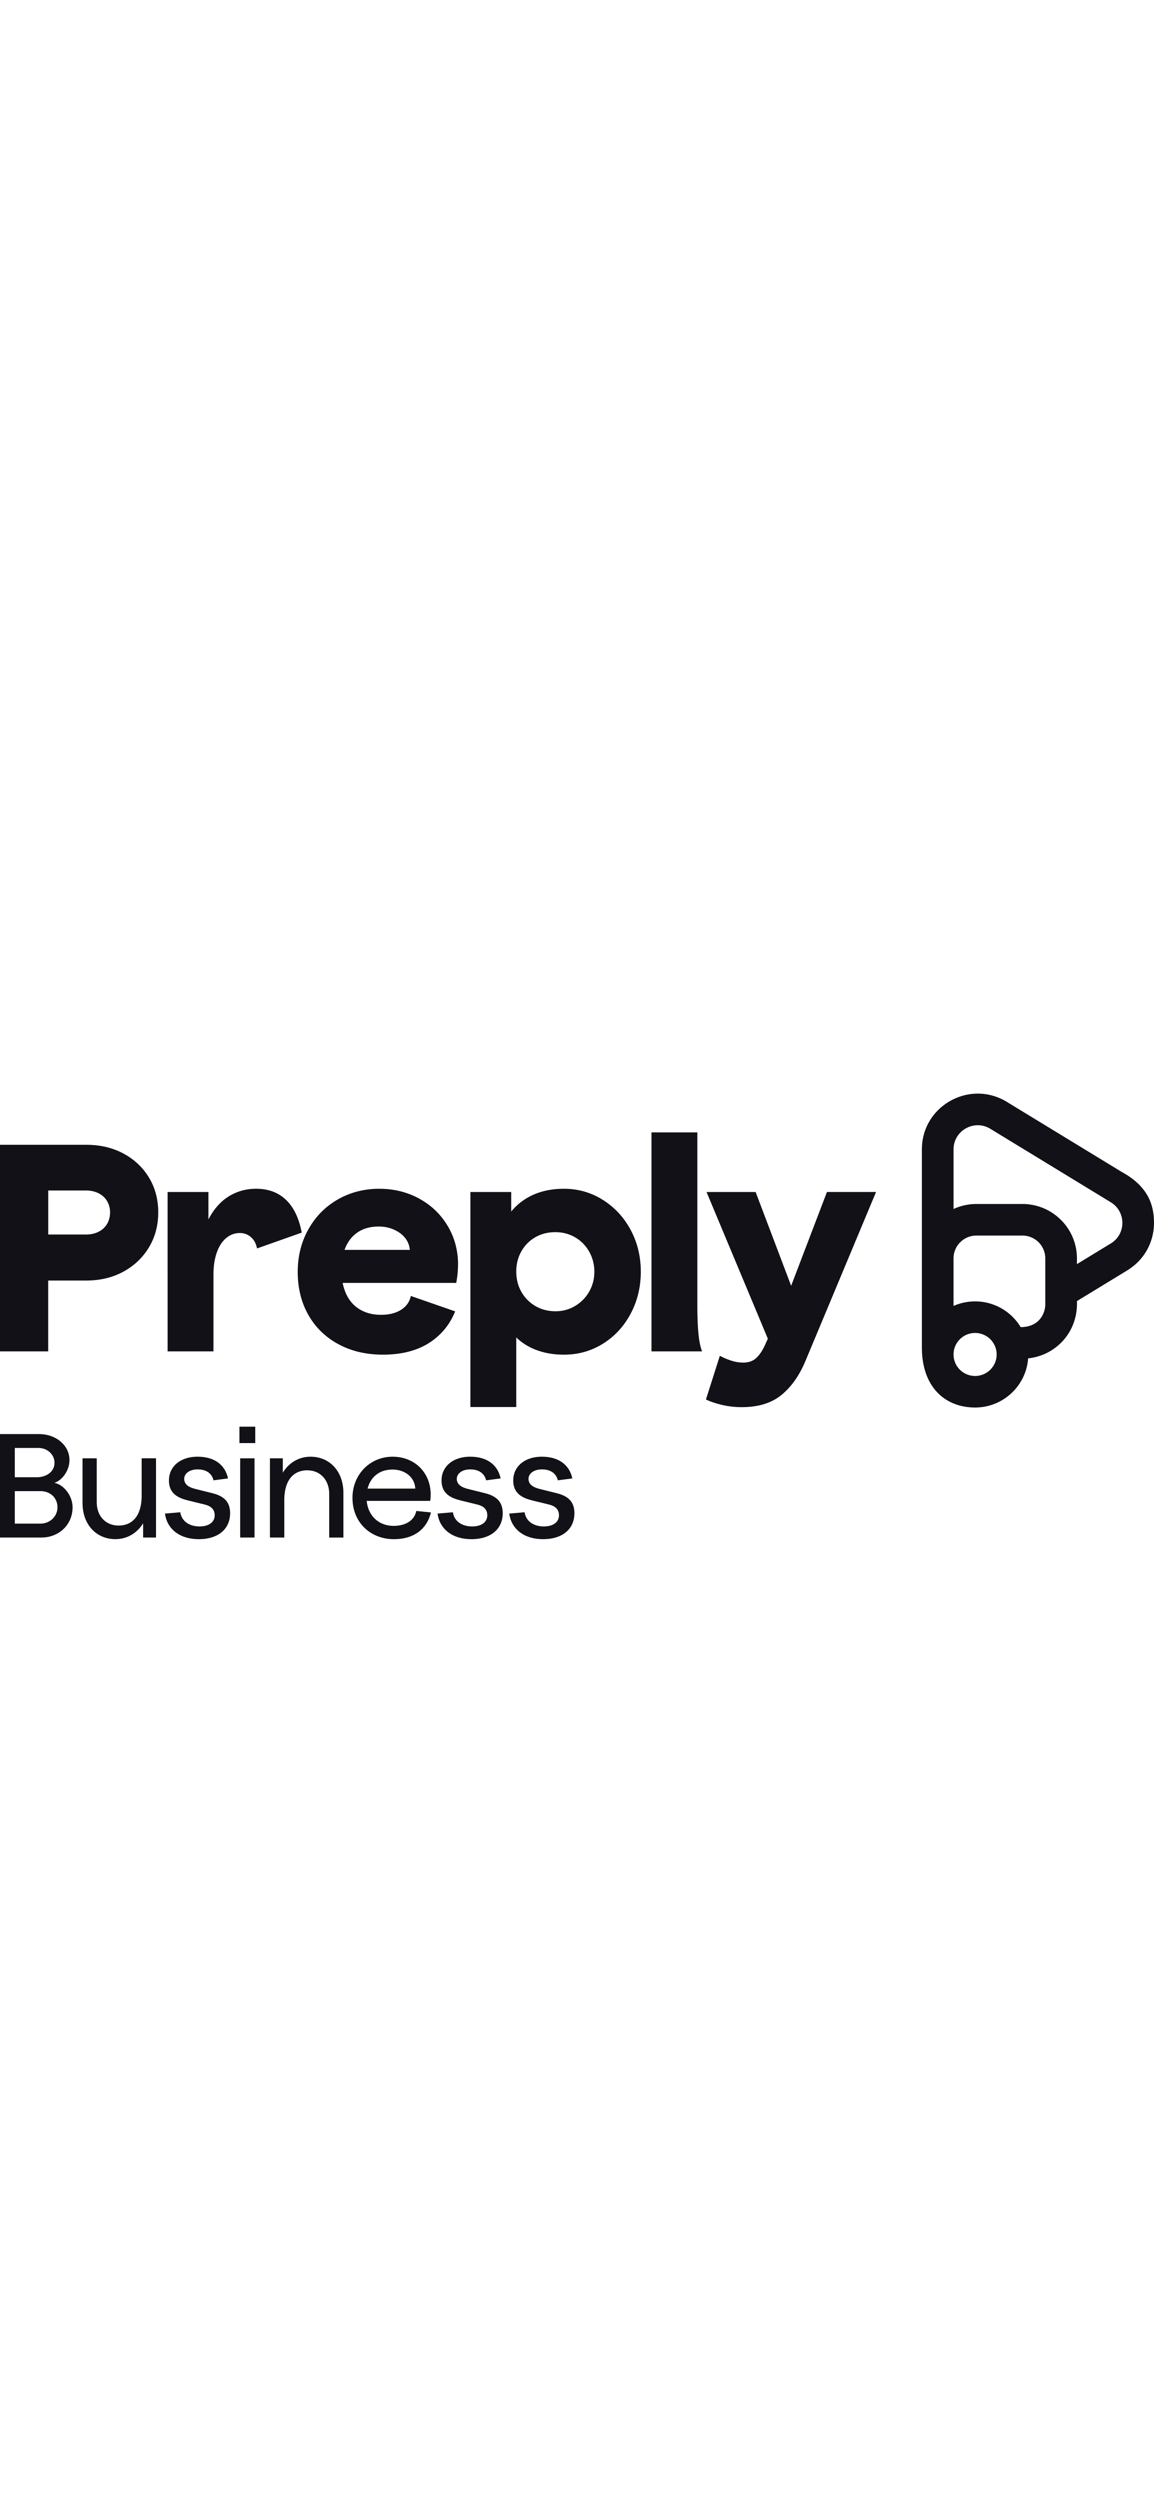 <svg xmlns="http://www.w3.org/2000/svg" width="97" fill="none" aria-label="Preply" viewBox="0 0 775 210"><g fill="#121117" data-name="logo-rebrand"><path fill-rule="evenodd" d="M100.042 56.317c-4.18-6.861-9.903-12.24-17.194-16.134-7.28-3.895-15.638-5.854-25.02-5.854H0v138.654h32.378V125.44h25.44c9.403 0 17.739-1.981 25.019-5.944q10.922-5.928 17.194-16.338c4.168-6.94 6.246-14.764 6.246-23.471s-2.09-16.508-6.246-23.37zm-28.12 31.091c-1.328 2.254-3.213 3.997-5.655 5.254-2.442 1.245-5.27 1.88-8.438 1.88H32.4V65.024h25.428c3.18 0 5.996.634 8.438 1.88 2.453 1.257 4.338 3.011 5.656 5.253 1.328 2.253 1.987 4.756 1.987 7.53s-.67 5.48-1.987 7.721m122.575-13.462c3.895 4.778 6.609 11.232 8.142 19.327l-30.027 10.632c-.579-2.831-1.624-5.072-3.146-6.68-2.317-2.446-4.997-3.669-8.438-3.669s-6.519 1.167-9.233 3.465c-2.726 2.31-4.804 5.582-6.258 9.805s-2.18 9.047-2.18 14.459v51.698h-30.8V66.021h27.415v18.421c2.249-4.36 4.941-8.05 8.052-11.096 3.112-3.034 6.712-5.378 10.823-7.031q6.15-2.48 13.118-2.48c9.539 0 17.058 3.363 22.554 10.1zm228.999 17.437c-4.566-8.447-10.801-15.15-18.682-20.109-7.882-4.948-16.593-7.427-26.121-7.427s-17.819 2.083-24.837 6.238a40.3 40.3 0 0 0-10.528 9.024V66.021h-27.415v144.303h30.799v-46.716c.239.226.466.464.693.679 3.907 3.567 8.506 6.273 13.81 8.129 5.292 1.835 11.118 2.774 17.489 2.774 9.665 0 18.433-2.479 26.325-7.427 7.882-4.948 14.072-11.685 18.58-20.21 4.498-8.515 6.746-17.867 6.746-28.034 0-10.168-2.283-19.667-6.848-28.125zm-27.813 41.496c-2.317 4.019-5.463 7.224-9.438 9.601-3.963 2.367-8.336 3.567-13.117 3.567-5.031 0-9.528-1.155-13.503-3.465s-7.121-5.469-9.438-9.499c-2.316-4.031-3.475-8.617-3.475-13.768 0-4.88 1.125-9.33 3.373-13.372 2.26-4.031 5.372-7.201 9.336-9.5 3.974-2.31 8.483-3.464 13.503-3.464s9.335 1.166 13.321 3.465c3.964 2.31 7.121 5.514 9.426 9.601 2.317 4.099 3.476 8.582 3.476 13.462s-1.17 9.352-3.476 13.372zm73.33 27.626c.466 5.152 1.284 9.319 2.488 12.478h-33.98V26.007h30.8v116.066c0 7.133.227 13.269.692 18.421zm86.346-94.495h32.98L541.05 179.118c-4.1 9.896-9.506 17.595-16.195 23.075s-15.593 8.22-26.723 8.22c-4.497 0-8.869-.487-13.117-1.483-4.236-.996-7.882-2.208-10.925-3.669l9.335-29.313c2.783 1.449 5.463 2.57 8.052 3.363 2.578.792 5.122 1.189 7.643 1.189 3.578 0 6.462-.997 8.643-2.978 2.18-1.982 4.145-4.824 5.86-8.515l2.044-4.529-41.18-98.459h32.98l23.85 62.941 24.042-62.94zm-247.737 48.753c0-9.511-2.317-18.16-6.962-25.95-4.645-7.802-10.993-13.904-19.068-18.32-8.075-4.438-17.081-6.646-27.018-6.646s-19.477 2.423-27.813 7.235c-8.347 4.812-14.911 11.492-19.67 20.006-4.77 8.515-7.154 18.059-7.154 28.623s2.373 20.425 7.154 28.815c4.77 8.39 11.493 14.934 20.159 19.611 8.676 4.687 18.636 7.042 29.902 7.042 13.912 0 25.235-3.295 33.968-9.918 6.576-4.959 11.437-11.345 14.548-19.135l-29.777-10.349c-.772 3.793-2.839 6.828-6.235 9.092-3.577 2.367-8.154 3.567-13.708 3.567-5.553 0-10.175-1.189-14.207-3.567-4.043-2.366-7.121-5.842-9.245-10.405-1.044-2.253-1.828-4.733-2.373-7.427h76.272c.795-4.224 1.204-8.311 1.204-12.274zm-76.227-9.918c.284-.793.579-1.551.92-2.276 1.987-4.291 4.826-7.586 8.54-9.907 3.702-2.31 8.211-3.465 13.503-3.465 3.714 0 7.121.691 10.233 2.084 3.123 1.392 5.599 3.238 7.45 5.548s2.919 4.993 3.18 8.027h-43.837z" clip-rule="evenodd" data-name="preply"/><path fill-rule="evenodd" d="M753.752 52.819 676.173 5.537c-24.985-15.218-57.056 2.706-57.056 31.895v132.98c0 26.54 15.638 40.24 35.728 40.24 18.841 0 34.275-14.549 35.626-32.982 18.421-1.925 33.617-17.436 32.776-38.451l33.809-20.606C769.015 111.321 775 99.025 775 86.718c0-12.308-4.202-24.48-21.248-33.922zm-98.907 136.66c-7.995 0-14.468-6.465-14.468-14.424 0-7.96 6.473-14.436 14.468-14.436s14.48 6.465 14.48 14.436c0 7.97-6.485 14.424-14.48 14.424m47.154-48.12c0 5.446-3.521 15.331-16.547 15.331a36.2 36.2 0 0 0-5.224-6.703 37.3 37.3 0 0 0-6.678-5.288 35.63 35.63 0 0 0-18.705-5.265 35.8 35.8 0 0 0-14.48 3.046v-31.895c0-8.469 6.883-15.33 15.377-15.33h30.868c8.495 0 15.377 6.861 15.377 15.33v30.774zm43.973-40.794-22.725 13.847v-3.838c0-20.165-16.399-36.515-36.625-36.515h-30.868c-5.486 0-10.698 1.2-15.377 3.374v-39.99c0-12.647 13.889-20.425 24.723-13.825l80.884 49.298c10.368 6.318 10.368 21.331 0 27.649z" clip-rule="evenodd" data-name="logomark"/><path d="M0 228.473h26.268c11.346 0 20.397 7.541 20.397 17.459 0 6.85-4.781 13.587-10.153 15.274 6.462 1.189 12.243 8.832 12.243 16.372 0 11.9-9.358 20.335-20.897 20.335H0zm24.871 28.963c5.974 0 11.743-3.476 11.743-9.726 0-5.457-4.77-9.918-10.743-9.918H9.949v19.644zm2.192 31.148c6.564 0 11.539-4.96 11.539-10.915 0-6.646-5.077-10.915-11.448-10.915H9.937v21.818h17.115zm28.357-13.689v-30.152h9.552v29.563c0 9.126 5.974 15.568 14.628 15.568 9.153 0 15.127-6.25 15.524-18.851v-26.291h9.654v53.17h-8.654v-9.522c-3.986 6.442-10.642 10.609-18.603 10.609-13.128 0-22.089-10.122-22.089-24.106zm55.32 6.94 10.346-.894c.897 6.046 6.065 9.522 12.936 9.522 6.462 0 10.153-3.08 10.153-7.439 0-3.963-2.385-6.25-6.962-7.337l-10.641-2.581c-6.86-1.687-13.129-4.563-13.129-13.485 0-9.624 7.961-15.976 19.205-15.976s18.5 5.356 20.499 14.583l-9.756 1.291c-1.09-4.665-4.872-7.337-10.641-7.337s-9.052 2.978-9.052 6.352c0 3.872 3.385 5.752 7.462 6.748l11.141 2.774c7.359 1.789 12.242 5.254 12.242 13.496 0 10.609-7.961 17.459-20.998 17.459s-21.397-6.94-22.782-17.164zm50.05-58.321h10.641v11.005H160.79zm.499 21.229h9.654v53.17h-9.654zm45.166 8.028c-9.153 0-15.127 6.25-15.524 18.852v26.29h-9.654v-53.17h8.654v9.624c3.975-6.544 10.642-10.71 18.603-10.71 13.14 0 22.089 10.122 22.089 24.207v30.06h-9.551v-29.46c0-9.126-5.974-15.67-14.628-15.67zm30.243 18.557c0-15.772 11.845-27.671 26.961-27.671s25.576 11.005 25.576 25.294c0 1.188-.102 3.374-.295 4.359h-42.679c.999 10.314 8.358 16.768 18.012 16.768 8.154 0 13.934-3.566 15.32-10.02l9.846.996c-2.782 11.311-11.538 17.957-24.871 17.957-16.025 0-27.858-11.503-27.858-27.671zm42.191-6.25c-.295-7.246-6.462-12.794-15.321-12.794s-14.729 5.061-16.717 12.794zm14.923 16.757 10.346-.894c.897 6.046 6.065 9.522 12.935 9.522 6.462 0 10.153-3.08 10.153-7.439 0-3.963-2.384-6.25-6.961-7.337l-10.642-2.581c-6.859-1.687-13.128-4.563-13.128-13.485 0-9.624 7.961-15.976 19.204-15.976s18.501 5.356 20.499 14.583l-9.755 1.291c-1.09-4.665-4.872-7.337-10.641-7.337s-9.052 2.978-9.052 6.352c0 3.872 3.384 5.752 7.462 6.748l11.141 2.774c7.359 1.789 12.242 5.254 12.242 13.496 0 10.609-7.961 17.459-20.998 17.459s-21.397-6.94-22.782-17.164zm48.153 0 10.346-.894c.897 6.046 6.064 9.522 12.935 9.522 6.462 0 10.153-3.08 10.153-7.439 0-3.963-2.385-6.25-6.961-7.337l-10.642-2.581c-6.859-1.687-13.128-4.563-13.128-13.485 0-9.624 7.961-15.976 19.204-15.976s18.5 5.356 20.499 14.583l-9.755 1.291c-1.091-4.665-4.872-7.337-10.642-7.337s-9.051 2.978-9.051 6.352c0 3.872 3.384 5.752 7.461 6.748l11.141 2.774c7.36 1.789 12.243 5.254 12.243 13.496 0 10.609-7.961 17.459-20.999 17.459s-21.396-6.94-22.781-17.164z" data-name="business"/></g></svg>